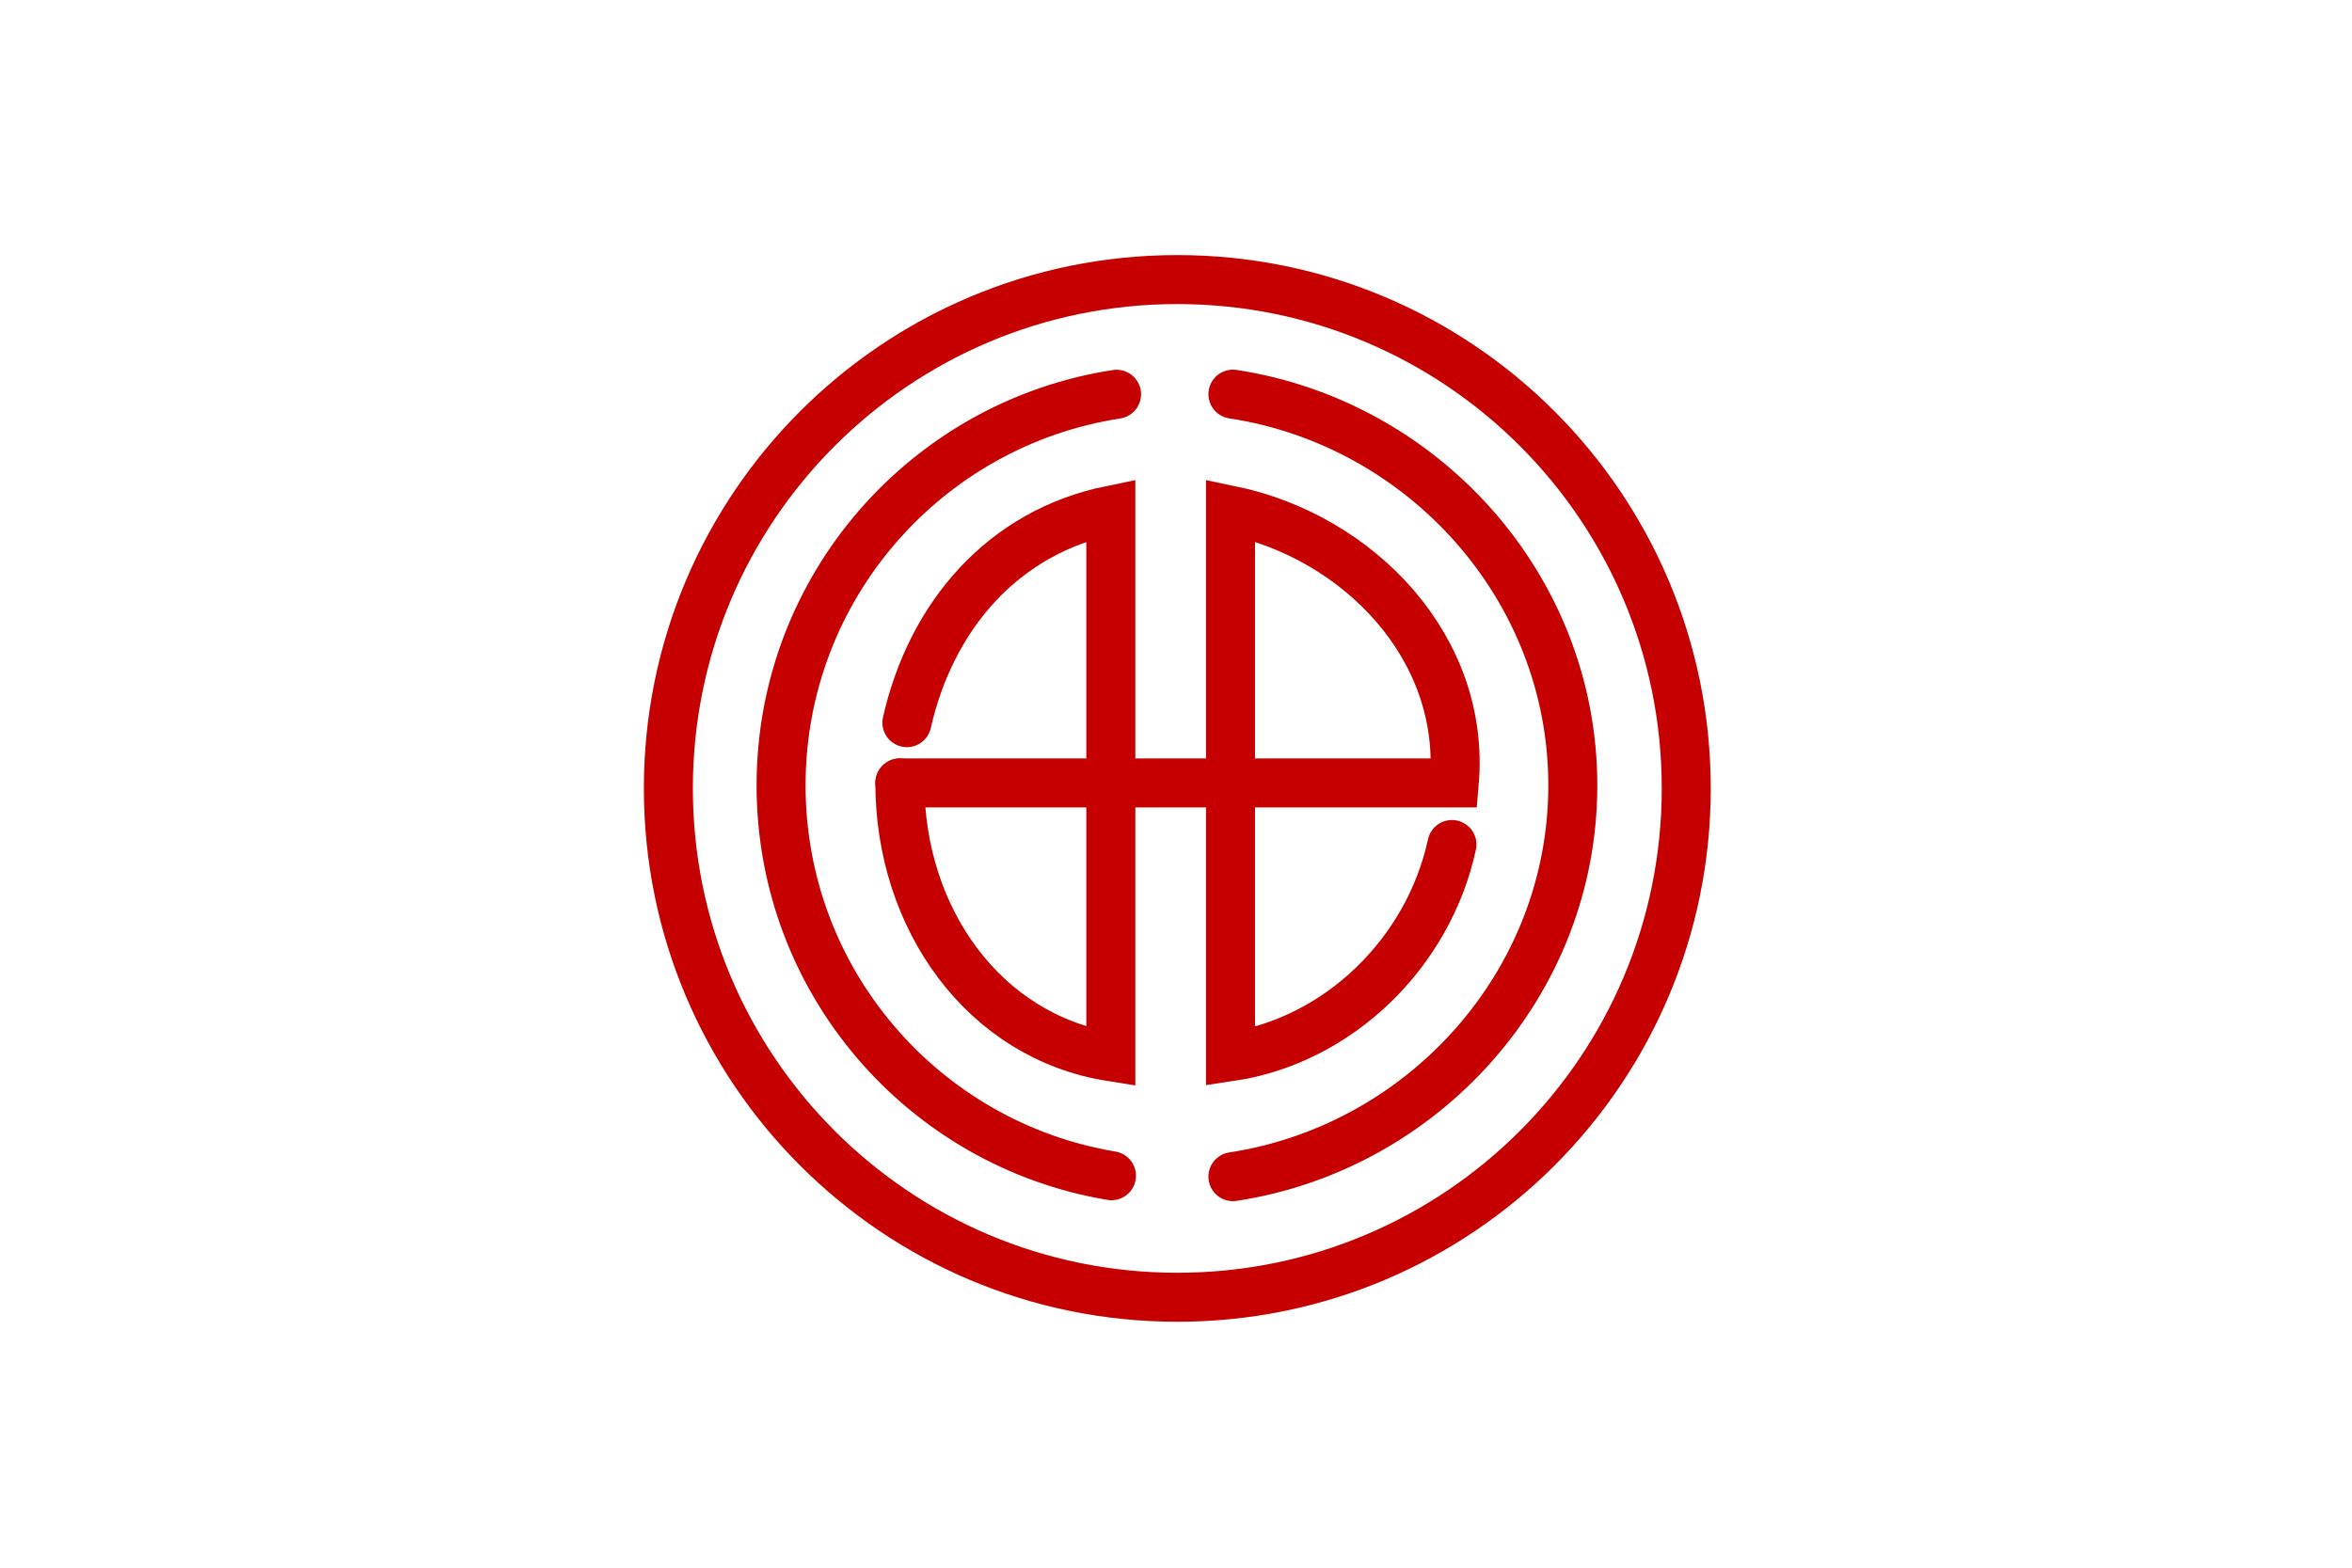 <?xml version="1.0" encoding="utf-8"?>
<!-- Generator: Adobe Illustrator 15.0.0, SVG Export Plug-In . SVG Version: 6.00 Build 0)  -->
<!DOCTYPE svg PUBLIC "-//W3C//DTD SVG 1.1//EN" "http://www.w3.org/Graphics/SVG/1.1/DTD/svg11.dtd">
<svg version="1.1" id="Laag_1" xmlns="http://www.w3.org/2000/svg" xmlns:xlink="http://www.w3.org/1999/xlink" x="0px" y="0px"
	 width="600px" height="400px" viewBox="0 0 600 400" enable-background="new 0 0 600 400" xml:space="preserve">
<rect fill="#FFFFFF" width="600" height="400"/>
<path fill="none" stroke="#C60000" stroke-width="12.5" stroke-linecap="round" stroke-linejoin="round" stroke-miterlimit="10" d="
	M314.517,300.226c48.495-7.388,86.709-49.271,86.709-99.829c0-50.559-38.214-92.441-86.709-99.829"/>
<path fill="none" stroke="#C60000" stroke-width="12.5" stroke-linecap="round" stroke-miterlimit="10" d="M231.345,184.391
	c6.181-27.271,24.535-48.611,52.03-54.234V269.63c-32.333-5.13-53.817-35.204-53.817-69.865"/>
<path fill="none" stroke="#C60000" stroke-width="12.5" stroke-linecap="round" stroke-linejoin="round" stroke-miterlimit="10" d="
	M284.833,100.594c-48.471,7.444-85.579,49.29-85.579,99.803c0,50.063,36.431,91.613,84.284,99.593"/>
<path fill="none" stroke="#C60000" stroke-width="12.5" stroke-linecap="round" stroke-linejoin="round" stroke-miterlimit="10" d="
	M300.333,71.334c-71.705,0-129.833,58.128-129.833,129.833C170.5,272.87,228.628,331,300.333,331
	c71.703,0,129.833-58.13,129.833-129.833C430.166,129.462,372.036,71.334,300.333,71.334z"/>
<path fill="none" stroke="#C60000" stroke-width="12.5" stroke-linecap="round" stroke-miterlimit="10" d="M229.558,199.765h141.429
	c3-34.59-24.501-62.826-57.085-69.589v139.443c27.598-4.119,50.522-26.493,56.492-54.141"/>
</svg>
